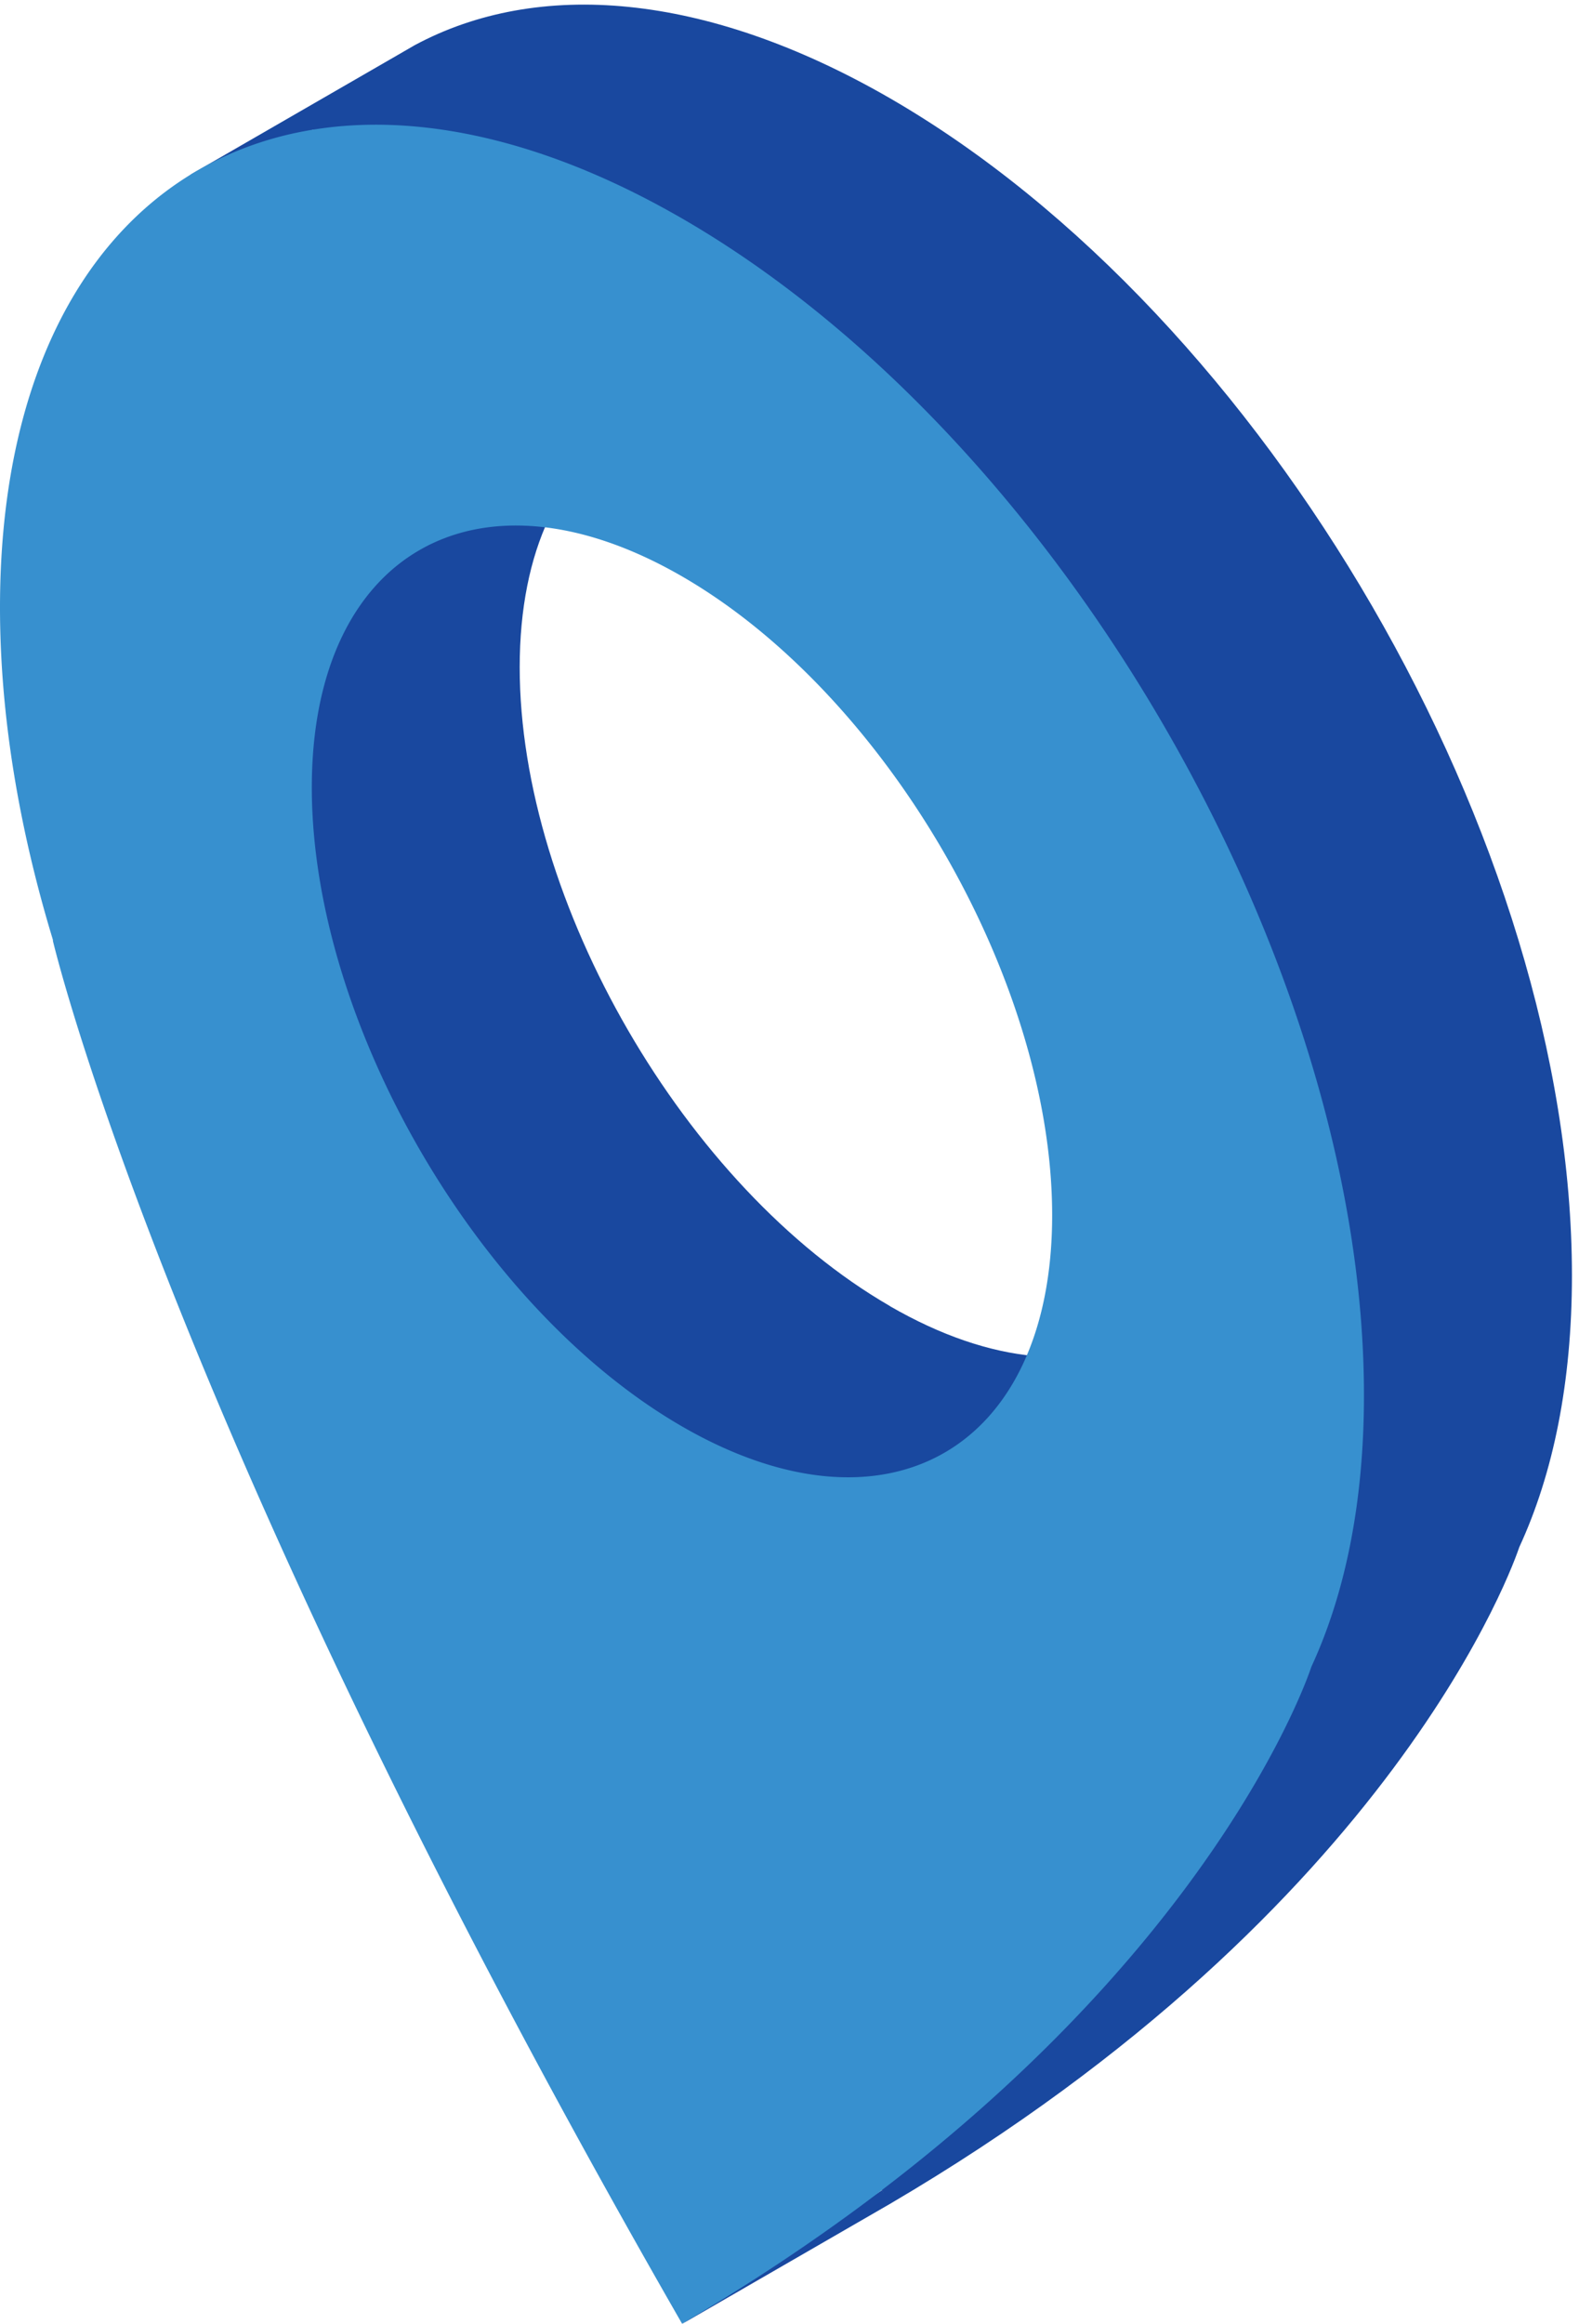 <svg xmlns="http://www.w3.org/2000/svg" viewBox="0 0 337.77 496.94"><defs><style>.cls-1{fill:#19489f;}.cls-2{fill:#3790cf;}</style></defs><title>pins</title><g id="pin"><path class="cls-1" d="M190.36,21C150.81-1.81,114.93-4.46,88.66,9.69l-3.54,2.05h0L40.64,37.41l26.44-9.7c-14.31,17.62-22.6,43.55-22.6,76.48,0,22.92,4,47,11.25,71.1l.05.15s0,0,0,.07h0c1.28,5.33,26.83,107.67,133.31,293.55l-.43-.74-42.79,28.62,44.48-25.68C298.89,407.56,324.12,333.4,325,330.81c0,0,0,0,0,0v0h0c7.25-15.7,11.26-35.18,11.26-58.09C336.25,180.19,270.93,67.54,190.36,21Zm0,258.26c-43.74-25.25-79.19-86.4-79.19-136.58s35.45-70.4,79.19-45.15,79.18,86.4,79.18,136.58S234.1,304.54,190.37,279.29Z"/><path class="cls-2" d="M291.77,298.33c0,22.91-4,42.39-11.26,58.09h0v0s0,0,0,0c-.85,2.59-26.08,76.75-134.6,140.45C38.36,309.66,12.61,206.54,11.32,201.19h0a.14.14,0,0,0,0-.07l0-.15C4,176.9,0,152.79,0,129.88,0,37.42,65.31.19,145.88,46.7S291.77,205.87,291.77,298.33ZM145.89,123.24c-43.74-25.25-79.19-5-79.19,45.15S102.15,279.72,145.89,305s79.18,5,79.18-45.15S189.62,148.49,145.89,123.24Z"/></g></svg>
